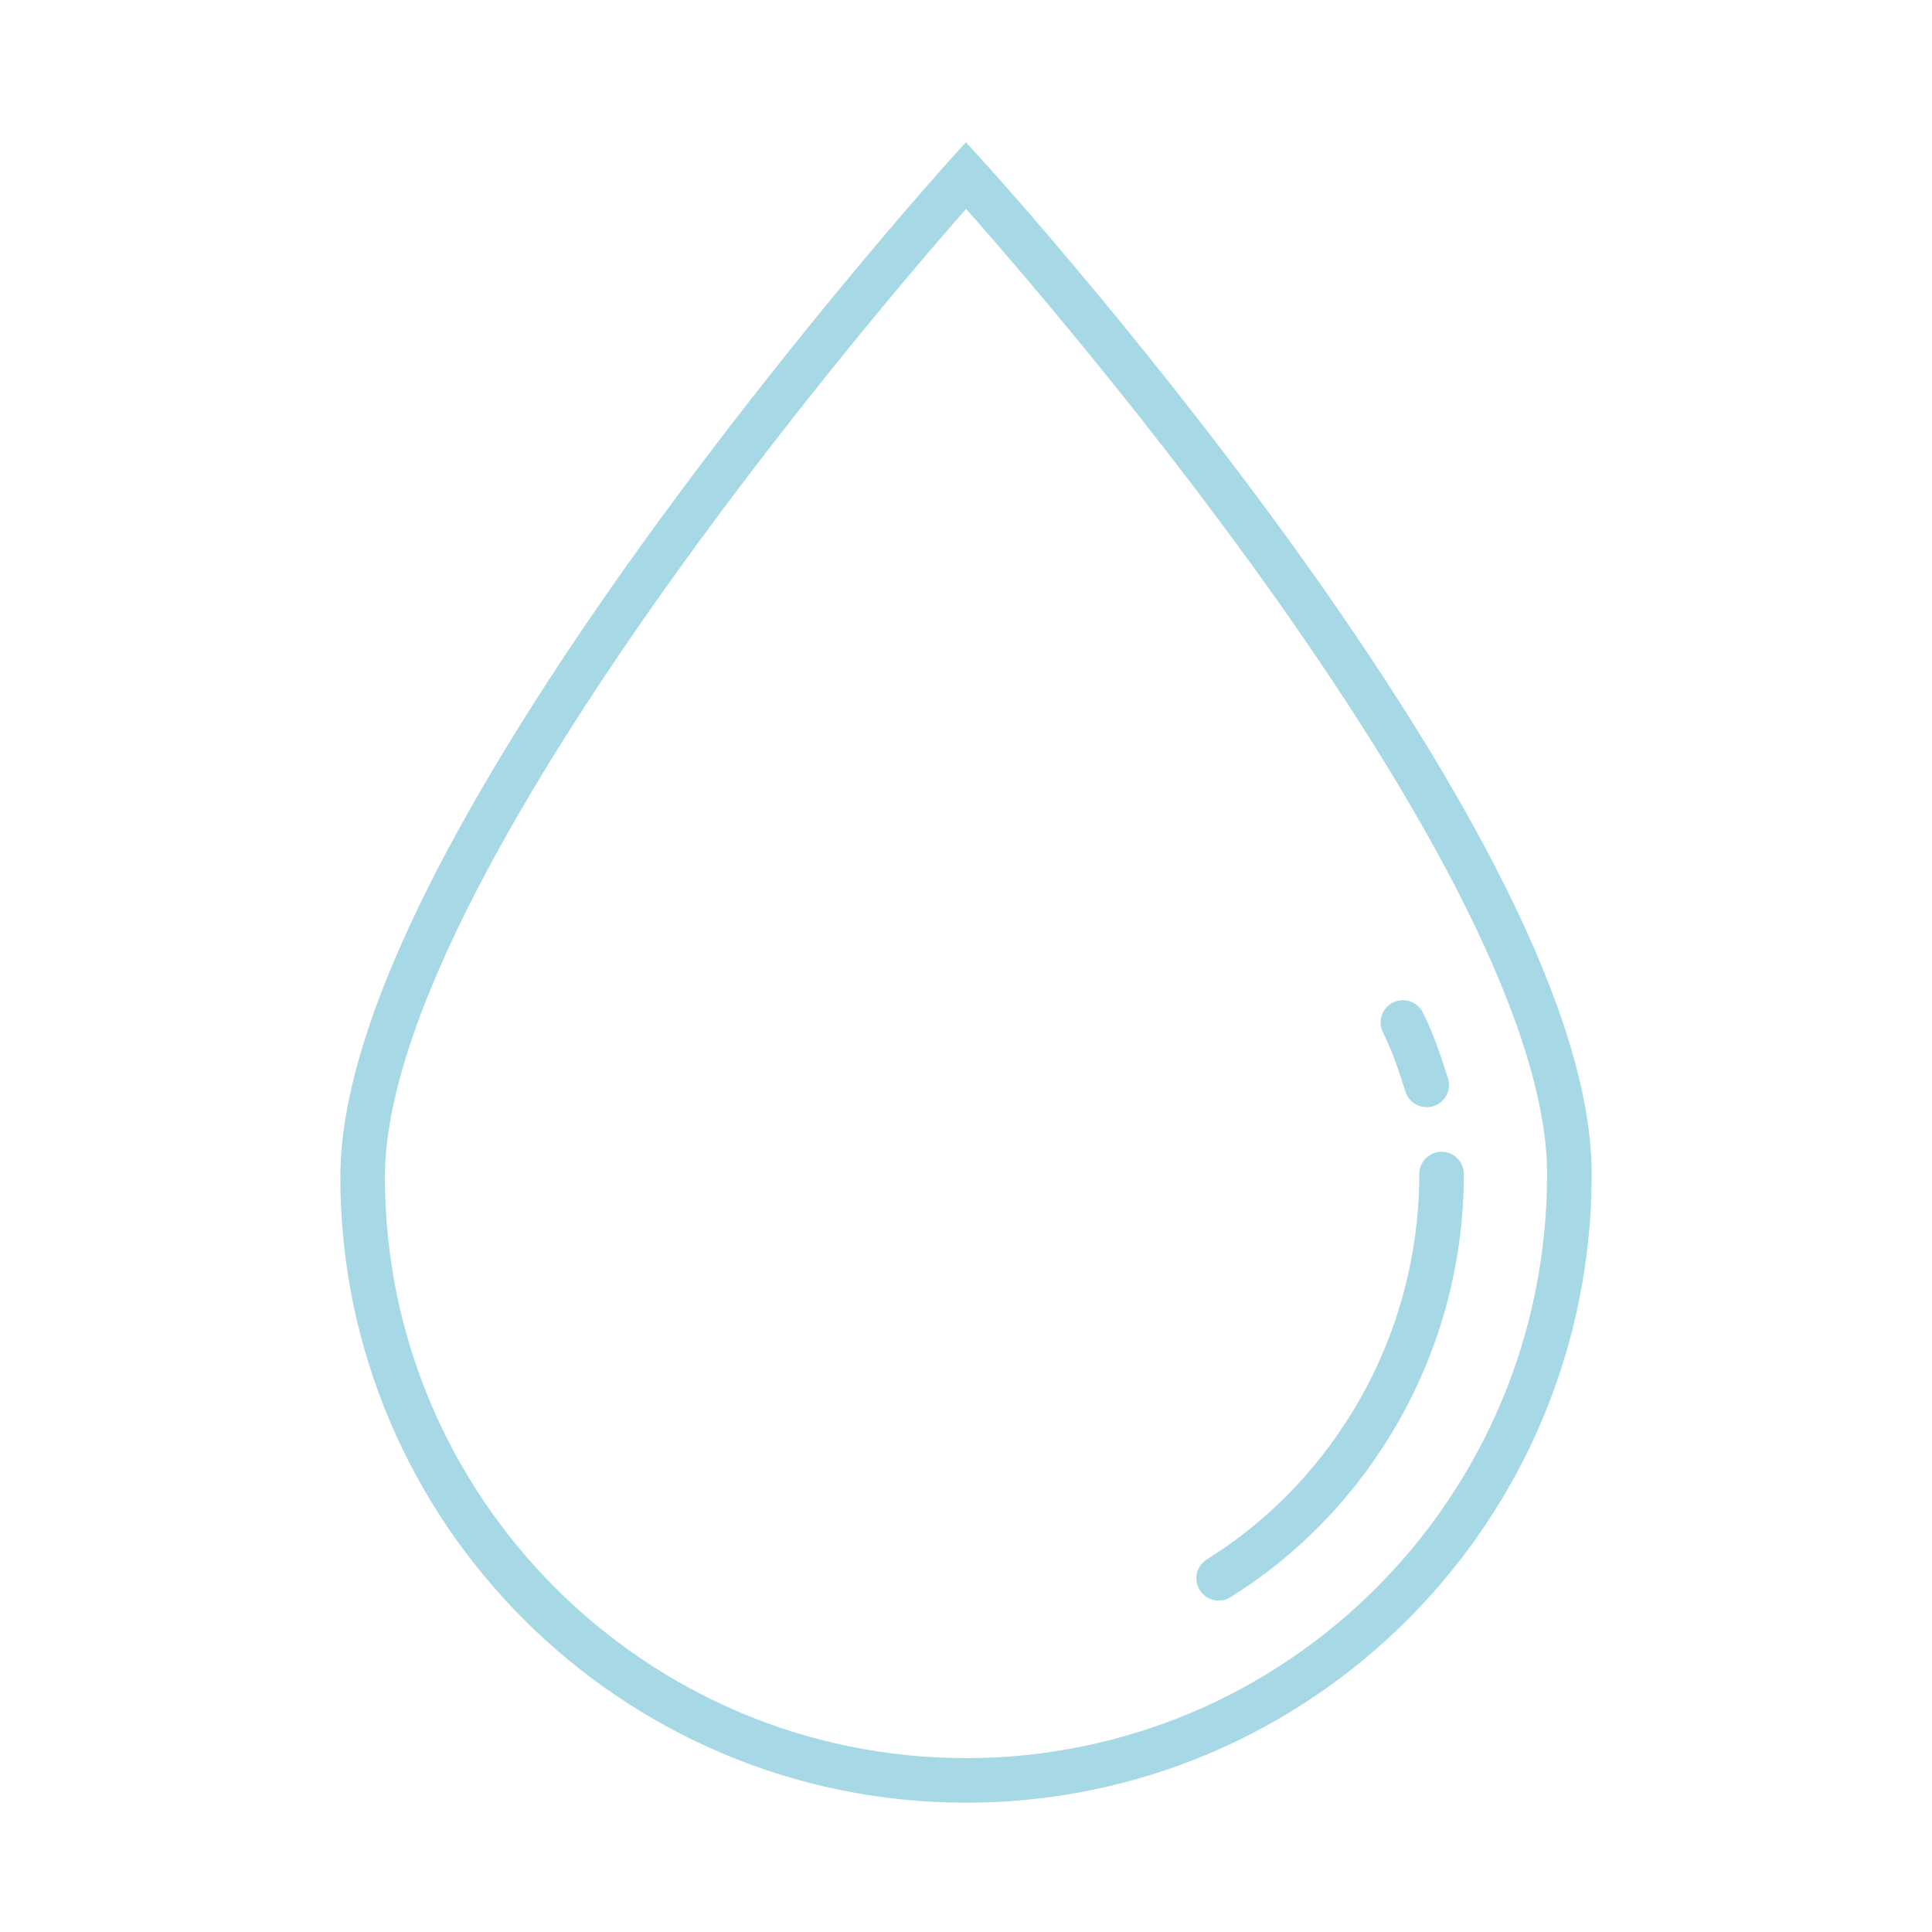 <?xml version="1.0" encoding="utf-8"?>
<!-- Generator: Adobe Illustrator 29.5.1, SVG Export Plug-In . SVG Version: 9.03 Build 0)  -->
<svg xmlns="http://www.w3.org/2000/svg" xmlns:xlink="http://www.w3.org/1999/xlink" version="1.0" id="Calque_1" x="0px" y="0px" viewBox="0 0 65 65" style="enable-background:new 0 0 65 65;" xml:space="preserve">
<style>
	.st0{fill:none;stroke:#D2A12A;stroke-width:1.5;stroke-linecap:round;stroke-linejoin:round;stroke-miterlimit:10;}
	.st1{fill:none;stroke:#A7D8E6;stroke-width:1.5;stroke-linecap:round;stroke-miterlimit:10;}
</style>
<path class="st1" d="M32.5,59.9c-11.2,0-20.3-9.1-20.3-20.3S32.5,5.9,32.5,5.9s20.3,22.3,20.3,33.6S43.7,59.9,32.5,59.9z M41,53.1  c4.5-2.8,7.5-7.9,7.5-13.6 M48,36.5c-0.2-0.6-0.4-1.3-0.8-2.1"/>
</svg>
